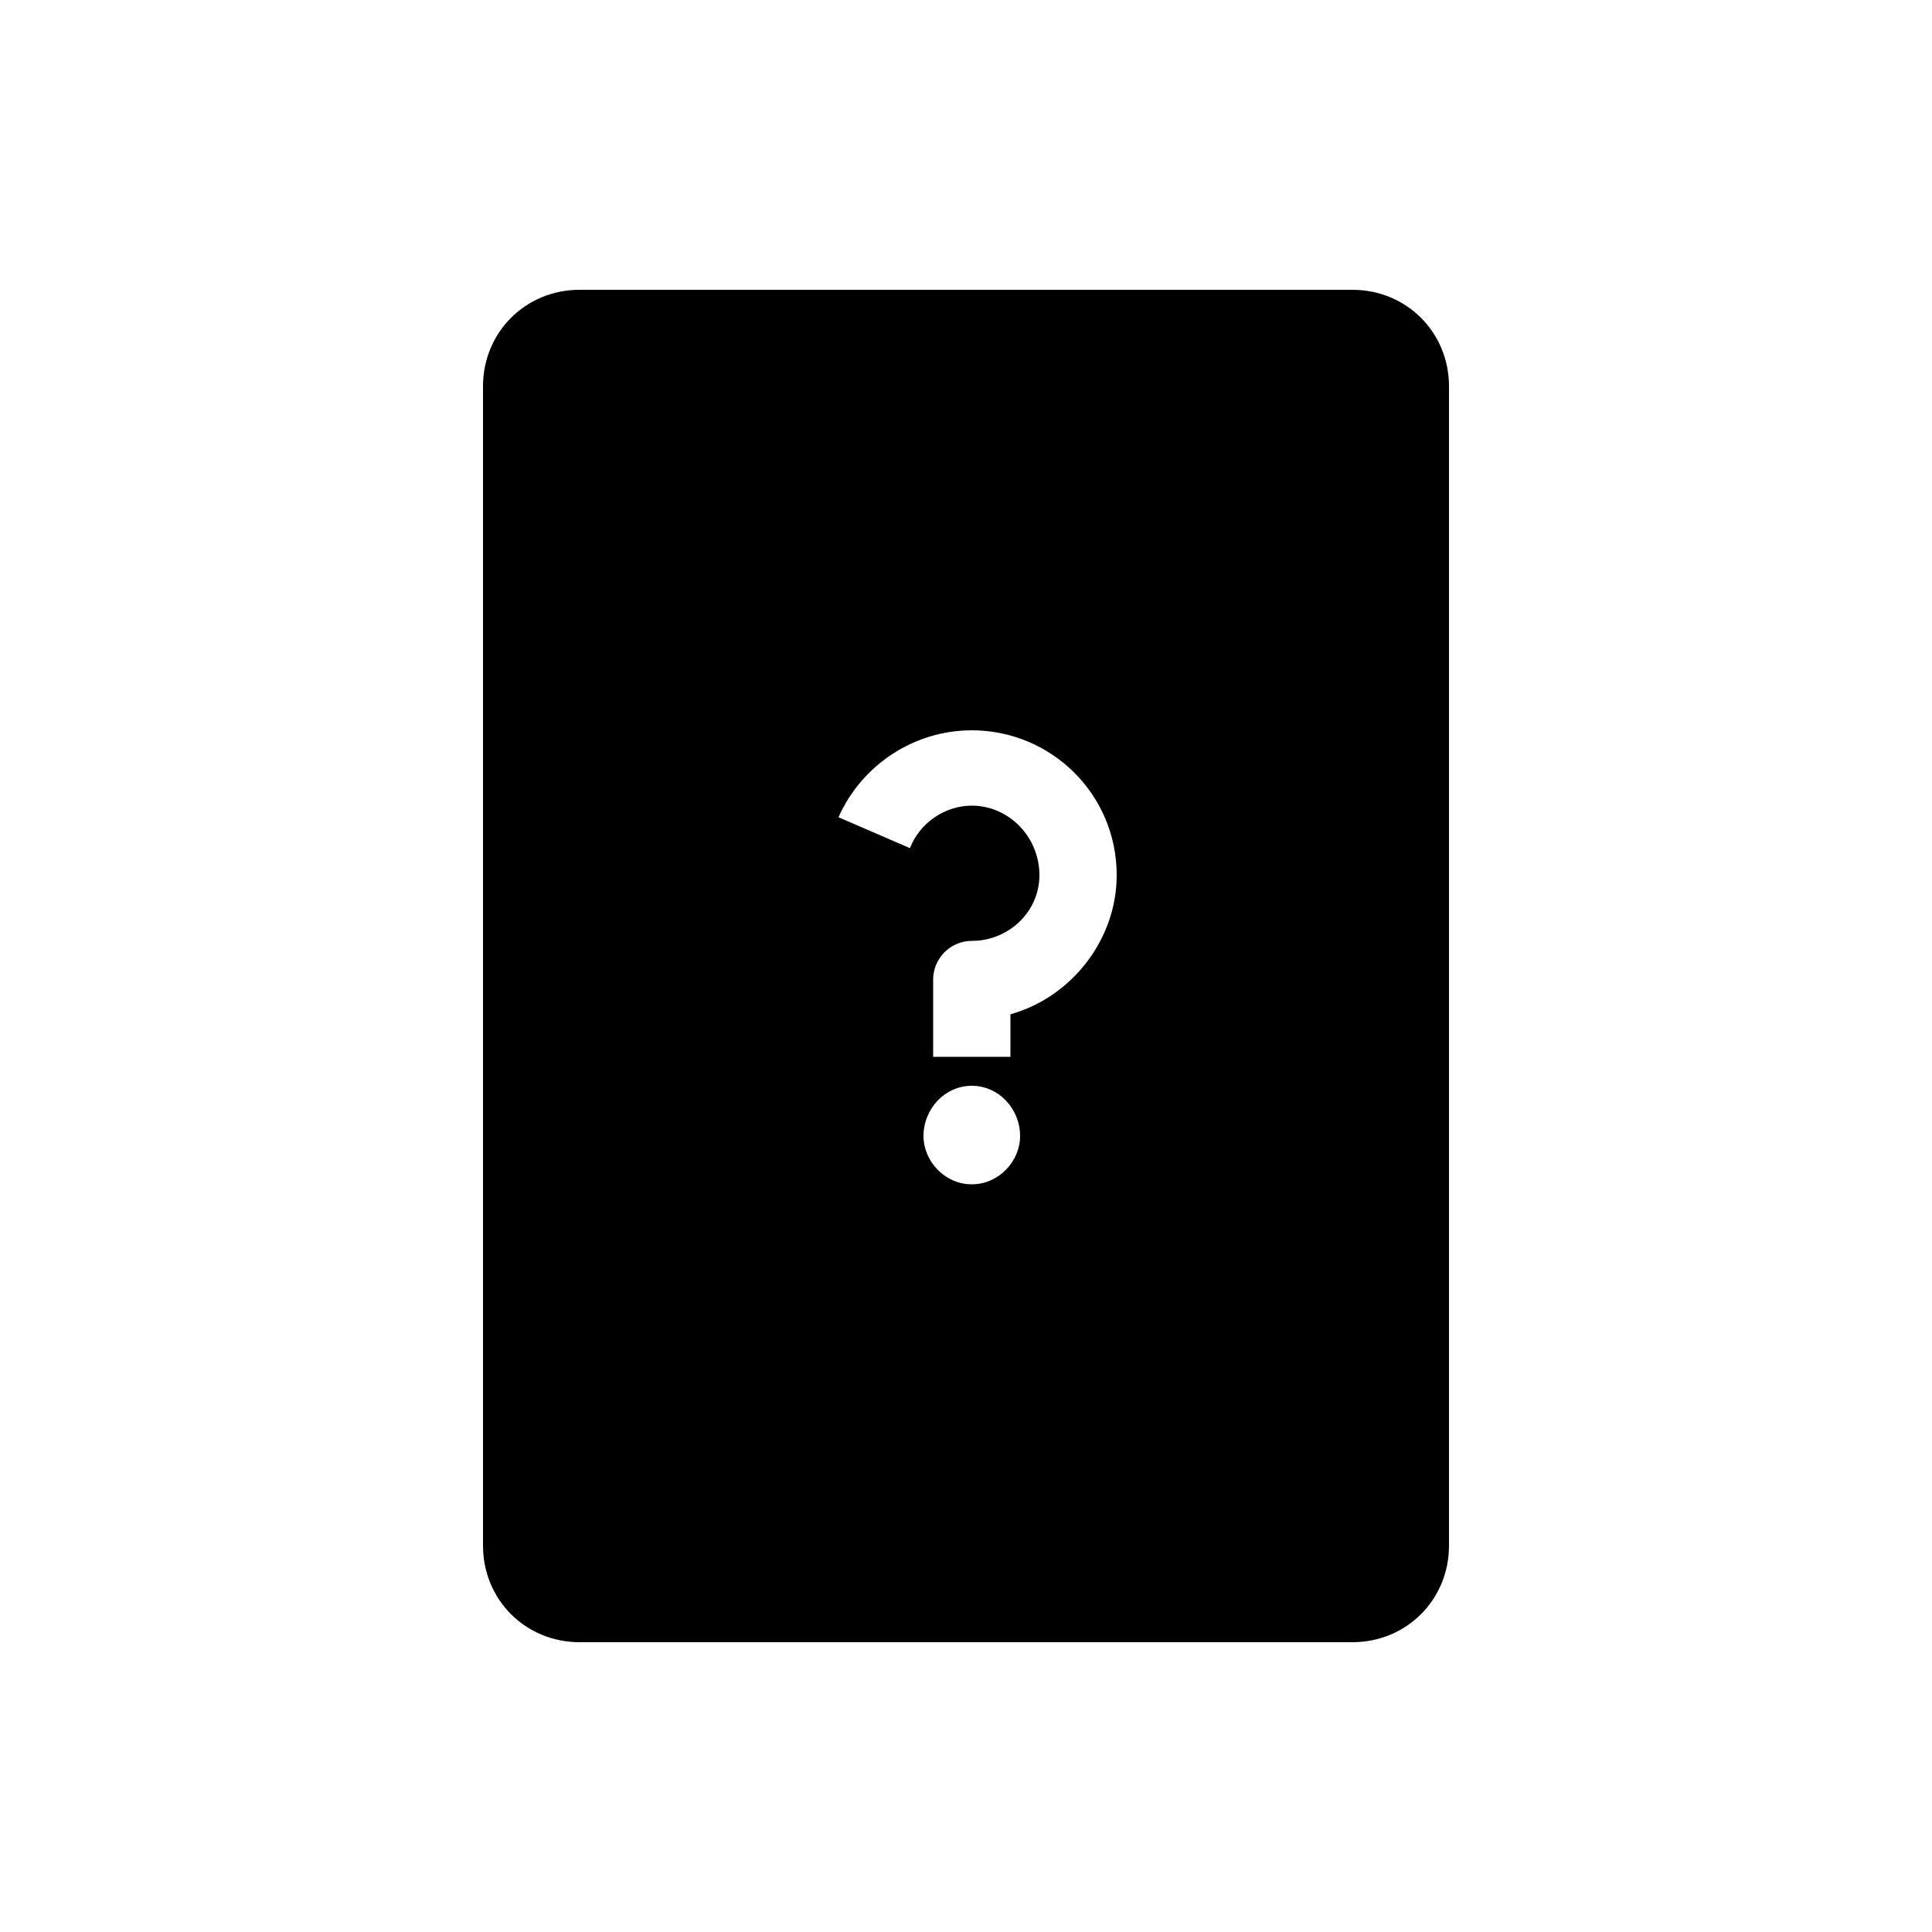 <?xml version="1.0" encoding="UTF-8"?><svg xmlns="http://www.w3.org/2000/svg" width="1024" height="1024" viewBox="0 0 1 1.0"><title>playing-card-question</title><path id="icon-playing-card-question" fill-rule="evenodd" d="M .7,.15 C .728,.15 .75,.172 .75,.2 L .75,.8 C .75,.828 .728,.85 .7,.85 L .3,.85 C .272,.85 .25,.828 .25,.8 L .25,.2 C .25,.172 .272,.15 .3,.15 L .7,.15 zM .523,.525 C .555,.516 .578,.486 .578,.453 C .578,.411 .544,.378 .503,.378 C .473,.378 .446,.396 .434,.423 L .471,.439 C .476,.426 .489,.417 .503,.417 C .522,.417 .538,.433 .538,.453 C .538,.472 .522,.487 .503,.487 C .492,.487 .483,.496 .483,.507 L .483,.547 L .523,.547 C .523,.544 .523,.525 .523,.525 zM .503,.613 C .517,.613 .528,.601 .528,.588 C .528,.574 .517,.562 .503,.562 C .489,.562 .478,.574 .478,.588 C .478,.601 .489,.613 .503,.613 z" /></svg>
